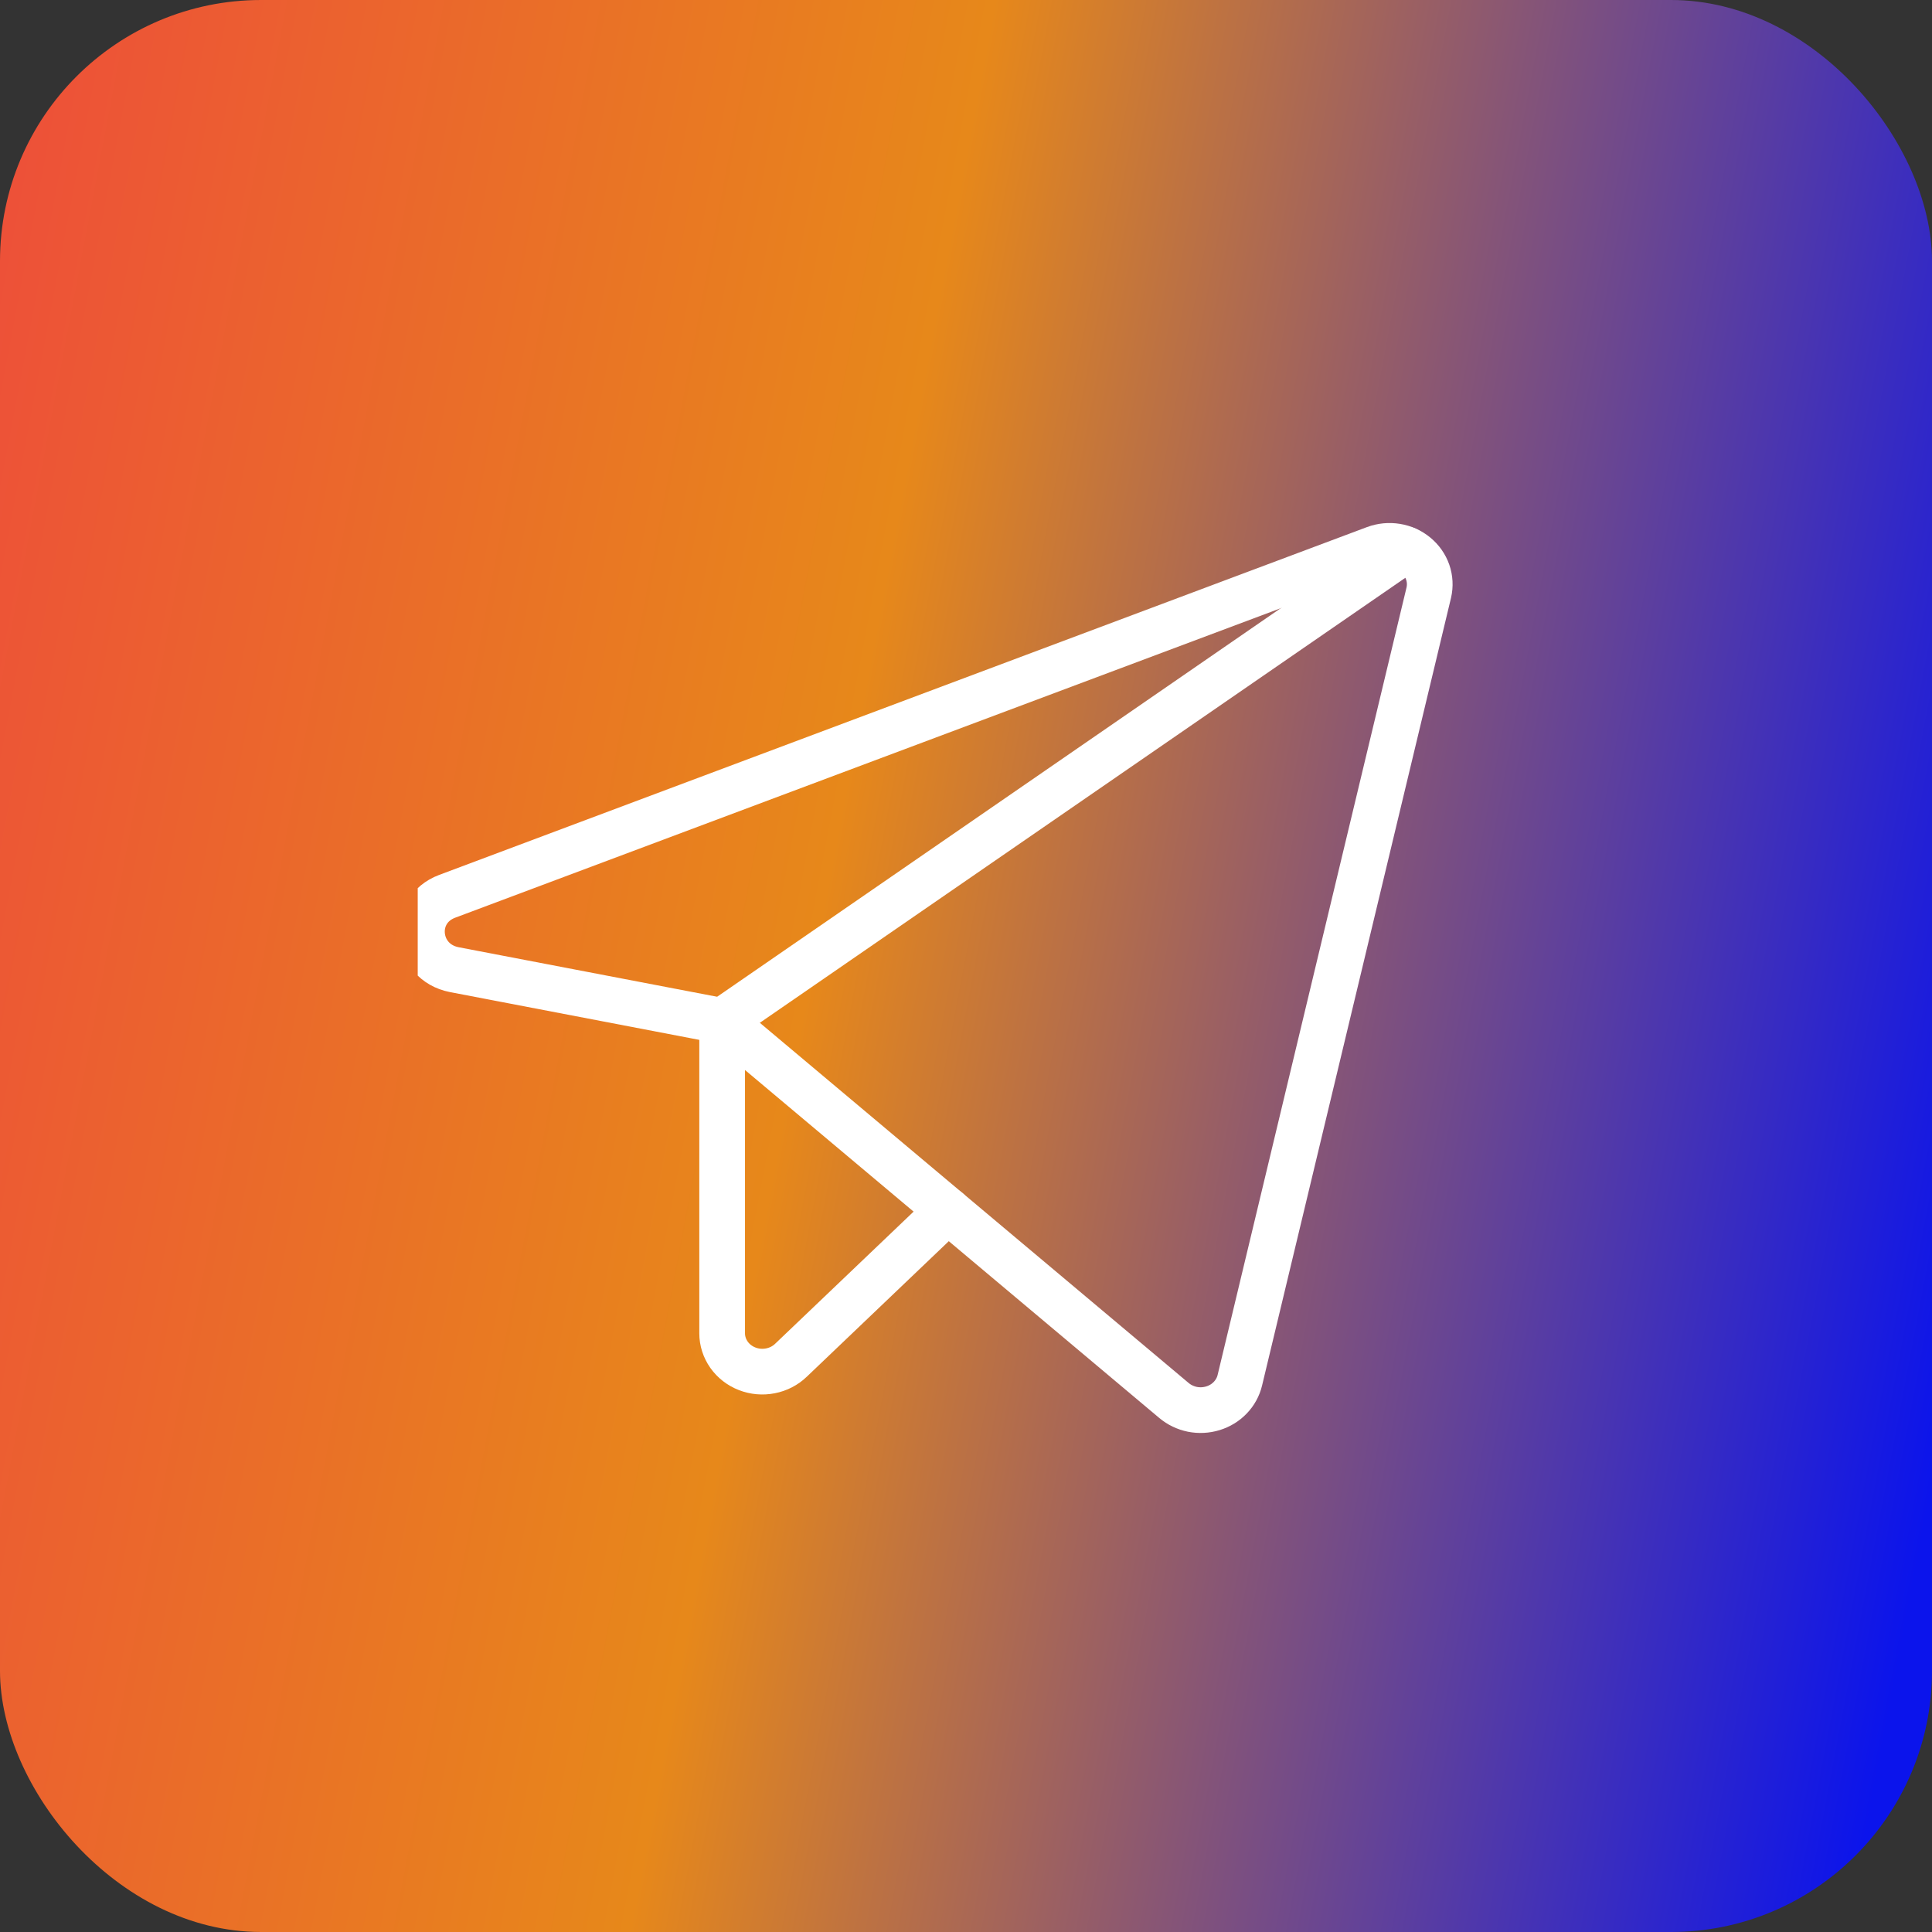 <?xml version="1.0" encoding="UTF-8"?> <svg xmlns="http://www.w3.org/2000/svg" width="37" height="37" viewBox="0 0 37 37" fill="none"><rect x="0" y="0" width="37" height="37" fill="#333333" stroke="none"/> <rect width="37" height="37" rx="5" fill="url(#paint0_linear_64_25)"></rect> <g clip-path="url(#clip0_64_25)"> <g clip-path="url(#clip1_64_25)"> <path d="M13.83 19.553L22.483 26.821C22.583 26.905 22.704 26.963 22.835 26.99C22.966 27.016 23.101 27.009 23.229 26.97C23.356 26.931 23.47 26.862 23.56 26.768C23.651 26.674 23.714 26.559 23.744 26.435L27.363 11.349C27.393 11.219 27.386 11.084 27.342 10.957C27.298 10.831 27.219 10.719 27.113 10.632C27.008 10.545 26.879 10.487 26.742 10.465C26.604 10.442 26.463 10.456 26.333 10.504L8.565 17.165C7.853 17.431 7.949 18.423 8.7 18.57L13.83 19.553Z" stroke="white" stroke-width="0.875" stroke-linecap="round" stroke-linejoin="round"></path> <path d="M13.83 19.554L26.93 10.523" stroke="white" stroke-width="0.875" stroke-linecap="round" stroke-linejoin="round"></path> <path d="M18.152 23.183L15.149 26.049C15.042 26.153 14.905 26.224 14.755 26.253C14.605 26.283 14.45 26.269 14.309 26.214C14.167 26.159 14.046 26.065 13.961 25.944C13.876 25.823 13.83 25.68 13.83 25.535V19.554" stroke="white" stroke-width="0.875" stroke-linecap="round" stroke-linejoin="round"></path> </g> </g> <defs> <linearGradient id="paint0_linear_64_25" x1="33.184" y1="48.74" x2="-9.702" y2="40.63" gradientUnits="userSpaceOnUse"> <stop stop-color="#0B14EC"></stop> <stop offset="0.526" stop-color="#E7881A"></stop> <stop offset="1" stop-color="#EE483D"></stop> </linearGradient> <clipPath id="clip0_64_25"> <rect width="22" height="21" fill="white" transform="translate(8 8)"></rect> </clipPath> <clipPath id="clip1_64_25"> <rect width="24.64" height="23.52" fill="white" transform="translate(5.36 7.16)"></rect> </clipPath> </defs> </svg> 